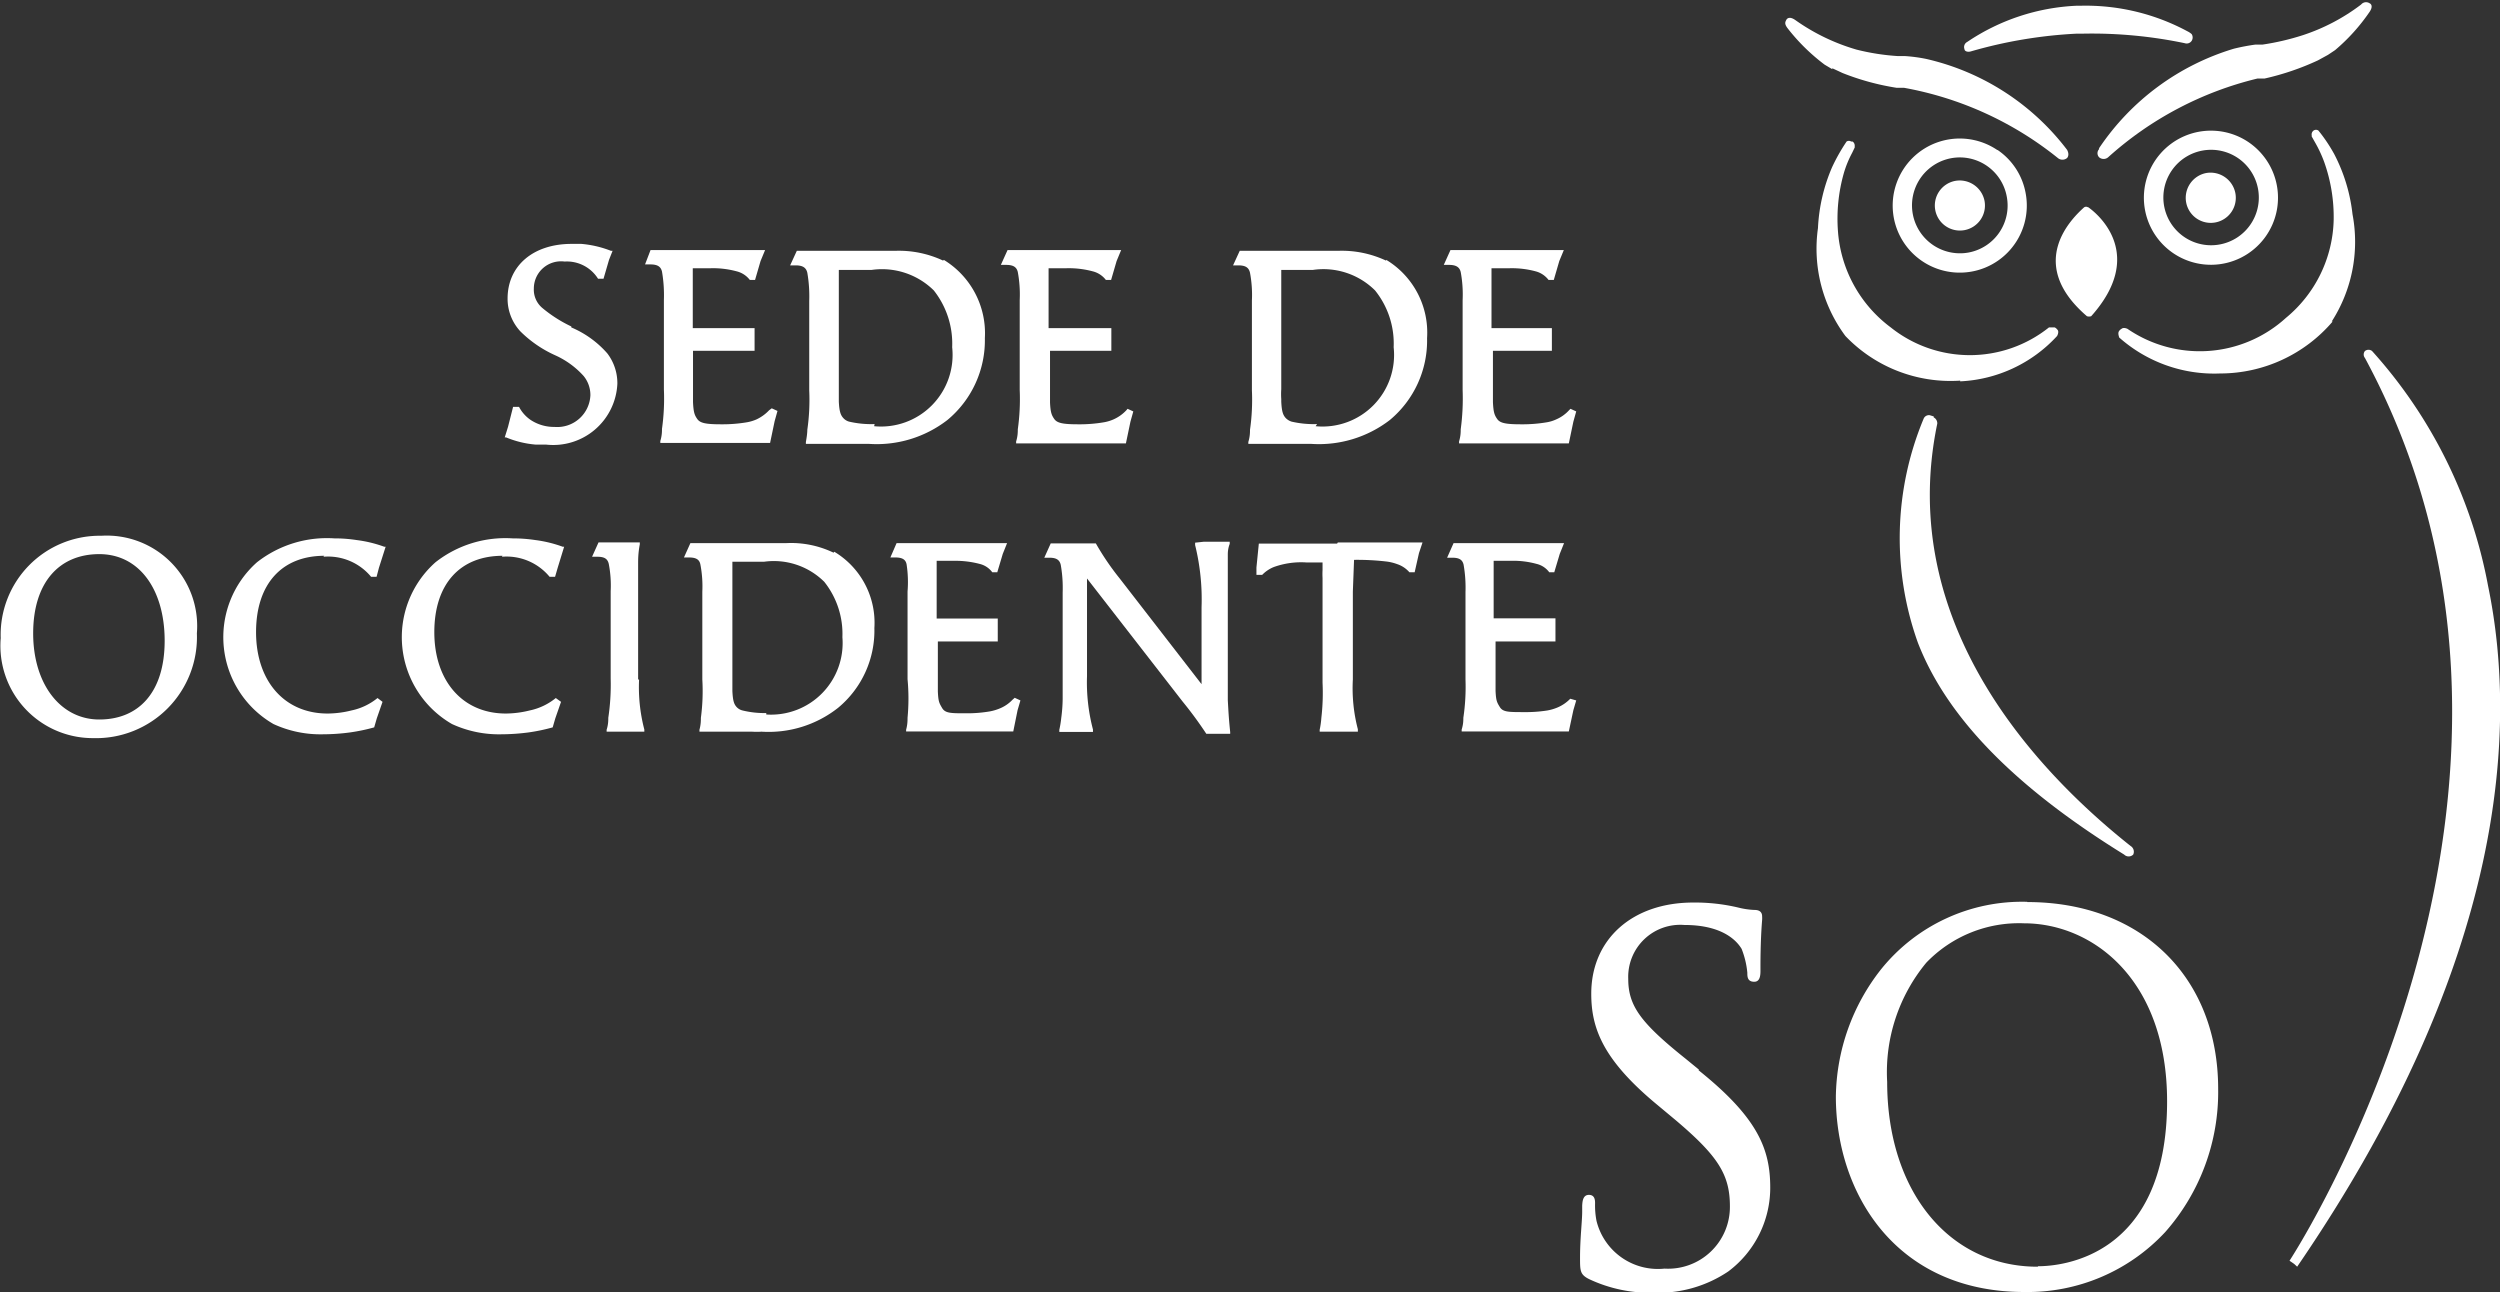 <svg id="Layer_1" data-name="Layer 1" xmlns="http://www.w3.org/2000/svg" viewBox="0 0 104.76 54.14"><rect x="0" y="0" width="104.76" height="54.14" fill="#333333" stroke="none"/><defs><style>.cls-1{fill:#fff;}</style></defs><title>logo-ucrso-w</title><path class="cls-1" d="M52.05,24.66l0,.1a9.51,9.51,0,0,1,.27,2.61V30l0,.59-3.43-4.43a11,11,0,0,1-1-1.47l0,0-.6,0H46l-.27.6h.21c.28,0,.43.08.48.3a5.6,5.6,0,0,1,.08,1.16l0,4.46a6.52,6.52,0,0,1-.06.8,4.25,4.25,0,0,1-.08.49v.09l.4,0h.62l.39,0,0-.1a7.76,7.76,0,0,1-.25-2.23V26.52l0-.36,4,5.15a16.42,16.42,0,0,1,1,1.36l0,0,1,0v-.07c-.06-.59-.07-.81-.1-1.34V31.2c0-.28,0-.5,0-.68V27.38c0-.43,0-.76,0-1V26c0-.25,0-.51,0-.81,0-.11,0-.27.08-.48l0-.09-1.08,0Z" transform="translate(-1.97 -1.92)"/><path class="cls-1" d="M44.4,31.24a1.53,1.53,0,0,1-.52.36,2,2,0,0,1-.43.13,5.65,5.65,0,0,1-1,.08c-.63,0-.87,0-1-.22s-.16-.28-.18-.69c0-.2,0-.36,0-.49V28.8c.39,0,.57,0,.85,0s.7,0,1.08,0l.5,0h.08l0-.31v-.34l0-.31-.26,0c-.4,0-.61,0-1,0H41.22V26.71l0-1.29.74,0a4,4,0,0,1,1.06.13.92.92,0,0,1,.53.35l0,0,.21,0,.23-.77.18-.45h-.4c-.5,0-.75,0-1.81,0H39.54l-.26.6h.21c.28,0,.43.08.47.29A4.9,4.9,0,0,1,40,26.71v3.67A8.68,8.68,0,0,1,40,32c0,.11,0,.28-.06.5v.07l1.17,0,1.49,0,1.17,0h.17l.29,0h.2l.18-.89.12-.41-.24-.11Z" transform="translate(-1.97 -1.92)"/><path class="cls-1" d="M67.77,31.2l0,0a1.63,1.63,0,0,1-.52.36,2,2,0,0,1-.43.13,5.76,5.76,0,0,1-1,.07c-.63,0-.87,0-1-.21s-.16-.28-.18-.67v0c0-.19,0-.34,0-.47V28.8c.4,0,.57,0,.86,0s.7,0,1.08,0l.49,0h.08l0-.31v-.34l0-.32-.26,0c-.4,0-.61,0-1,0H64.56V26.71l0-1.29.74,0a3.66,3.66,0,0,1,1.06.13.92.92,0,0,1,.53.35l0,0,.21,0,.23-.77.18-.45h-.4c-.5,0-.76,0-1.81,0H63.83l-.95,0-.27.61h.21c.29,0,.43.08.48.29a5.55,5.55,0,0,1,.08,1.15v3.66A8.8,8.8,0,0,1,63.29,32c0,.1,0,.27-.07.49v.08l1.18,0,1.48,0,1.18,0h.17l.29,0h.19l.19-.89.12-.41Z" transform="translate(-1.97 -1.92)"/><path class="cls-1" d="M36.9,25.08a4.1,4.1,0,0,0-2-.4h-4l-.27.6h.21c.29,0,.44.08.48.3a4.86,4.86,0,0,1,.08,1.14v3.67A8.48,8.48,0,0,1,31.34,32c0,.11,0,.28-.06.5l0,.08.39,0h.81l1,0a3,3,0,0,0,.4,0,4.7,4.7,0,0,0,3.21-1,4.2,4.2,0,0,0,1.52-3.34,3.47,3.47,0,0,0-1.68-3.2M34.08,31.8a3.86,3.86,0,0,1-1-.11.49.49,0,0,1-.24-.14c-.12-.13-.16-.28-.18-.67v-.1c0-.15,0-.3,0-.41l0-3.62,0-1.29.32,0c.46,0,.74,0,1,0a3,3,0,0,1,2.53.84,3.5,3.5,0,0,1,.76,2.32,3,3,0,0,1-3.19,3.24" transform="translate(-1.97 -1.92)"/><path class="cls-1" d="M6.18,24.37A4.15,4.15,0,0,0,2,28.66a3.87,3.87,0,0,0,3.87,4.19,4.23,4.23,0,0,0,4.35-4.39,3.79,3.79,0,0,0-4-4.09m-.09,7.7c-1.62,0-2.77-1.48-2.77-3.61s1.09-3.32,2.77-3.32,2.74,1.49,2.74,3.63-1.07,3.3-2.74,3.3" transform="translate(-1.97 -1.92)"/><path class="cls-1" d="M58,24.7c-.75,0-1.59,0-2.57,0l-.71,0-.1,1,0,.31.24,0,0,0a1.41,1.41,0,0,1,.49-.33,3.39,3.39,0,0,1,1.38-.19h.66c0,.12,0,.22,0,.32a3.12,3.12,0,0,0,0,.33c0,.35,0,.57,0,.68v3.71A9.05,9.05,0,0,1,57.34,32a3.58,3.58,0,0,1-.07.5l0,.08.41,0h.81l.38,0,0-.1a6.81,6.81,0,0,1-.21-2.09V26.71l.05-1.33a10.68,10.68,0,0,1,1.36.07,2,2,0,0,1,.45.11,1.17,1.17,0,0,1,.51.34l0,0,.22,0,.18-.8.15-.45h-.9c-1,0-1.9,0-2.65,0" transform="translate(-1.97 -1.92)"/><path class="cls-1" d="M28.71,30.39l0-3.65c0-.59,0-1,0-1.19s0-.45.07-.82v-.08l-.42,0H27.05l-.27.6H27c.29,0,.43.08.48.3a4.75,4.75,0,0,1,.08,1.14v3.67A9.38,9.38,0,0,1,27.46,32c0,.11,0,.28-.07.5v.08l.39,0h.81l.38,0,0-.09a7,7,0,0,1-.22-2.09" transform="translate(-1.97 -1.92)"/><path class="cls-1" d="M23,25.25a2.34,2.34,0,0,1,2,.84l0,0h.23l.11-.38.27-.88-.06,0a5.3,5.3,0,0,0-1.15-.28,6.35,6.35,0,0,0-.95-.07,4.74,4.74,0,0,0-3.23,1,4.2,4.2,0,0,0,.69,6.78,4.69,4.69,0,0,0,2.07.43,8.89,8.89,0,0,0,1.15-.08,7.81,7.81,0,0,0,1-.21h0l.11-.38.24-.69-.22-.16,0,0a2.55,2.55,0,0,1-1.09.52,4.26,4.26,0,0,1-1,.13c-1.82,0-3-1.37-3-3.41s1.1-3.2,2.86-3.2" transform="translate(-1.97 -1.92)"/><path class="cls-1" d="M15.52,25.25a2.34,2.34,0,0,1,2,.84l0,0h.23l.1-.38.28-.88-.06,0a5.24,5.24,0,0,0-1.16-.28,6,6,0,0,0-.93-.07,4.75,4.75,0,0,0-3.24,1,4.2,4.2,0,0,0,.69,6.78,4.7,4.7,0,0,0,2.08.43,8.62,8.62,0,0,0,1.14-.08,7.81,7.81,0,0,0,1-.21h0l.11-.38.24-.69-.21-.16,0,0a2.55,2.55,0,0,1-1.09.52,4.19,4.19,0,0,1-1,.13c-1.82,0-3-1.37-3-3.41s1.1-3.2,2.86-3.2" transform="translate(-1.97 -1.92)"/><path class="cls-1" d="M49.17,19.11a1.65,1.65,0,0,1-.53.38,1.71,1.71,0,0,1-.44.13,6,6,0,0,1-1.05.08c-.63,0-.88-.05-1-.22s-.16-.29-.18-.69v0c0-.2,0-.35,0-.48V16.62c.4,0,.58,0,.87,0l1.11,0,.51,0h.08l0-.31V16l0-.33-.27,0c-.42,0-.62,0-1,0H45.91V14.48l0-1.32c.33,0,.61,0,.76,0a3.88,3.88,0,0,1,1.09.13,1,1,0,0,1,.55.36l0,0,.22,0,.23-.79.19-.46H48.6c-.52,0-.77,0-1.86,0H44.19l-.28.62h.22c.3,0,.44.09.49.3a5.16,5.16,0,0,1,.08,1.18v3.76a9.06,9.06,0,0,1-.08,1.65c0,.11,0,.28-.07.51v.08l1.2,0,1.53,0,1.2,0h.17l.31,0h.19l.19-.91.12-.43-.24-.11Z" transform="translate(-1.97 -1.92)"/><path class="cls-1" d="M34.2,19.11a1.74,1.74,0,0,1-.52.38,1.71,1.71,0,0,1-.44.13,6.15,6.15,0,0,1-1.05.08c-.64,0-.88-.05-1-.22s-.16-.29-.18-.71c0-.2,0-.37,0-.5V16.62c.41,0,.59,0,.88,0l1.11,0,.5,0h.09l0-.31V16l0-.33-.27,0c-.42,0-.62,0-1,0H31V14.48l0-1.32c.33,0,.61,0,.76,0a3.8,3.8,0,0,1,1.08.13,1,1,0,0,1,.55.36l0,0,.22,0,.23-.79.19-.46h-.41c-.52,0-.78,0-1.87,0H29.23L29,13h.22c.3,0,.44.09.49.3a5.83,5.83,0,0,1,.08,1.18v3.76a9.06,9.06,0,0,1-.08,1.65c0,.11,0,.28-.07.51v.08l1.2,0,1.52,0,1.21,0h.17l.3,0h.2l.19-.91.12-.43-.24-.11Z" transform="translate(-1.97 -1.92)"/><path class="cls-1" d="M41.49,12.84a4.36,4.36,0,0,0-2-.41H35.36l-.28.61h.23c.29,0,.44.09.49.31a5.78,5.78,0,0,1,.08,1.17l0,3.76a8.8,8.8,0,0,1-.08,1.65q0,.18-.06.51l0,.08.4,0h.83l1,0h.41a4.84,4.84,0,0,0,3.29-1,4.34,4.34,0,0,0,1.57-3.43,3.6,3.6,0,0,0-1.72-3.28m-2.9,6.88a4.06,4.06,0,0,1-1.06-.1.5.5,0,0,1-.25-.15c-.12-.13-.17-.29-.19-.69v-.09c0-.16,0-.31,0-.43V14.55l0-1.32.33,0c.47,0,.76,0,1.05,0a3.09,3.09,0,0,1,2.6.86,3.6,3.6,0,0,1,.77,2.38,3,3,0,0,1-3.27,3.31" transform="translate(-1.97 -1.92)"/><path class="cls-1" d="M67.72,19.11a1.55,1.55,0,0,1-.53.38,1.53,1.53,0,0,1-.43.13,6.06,6.06,0,0,1-1.05.08c-.64,0-.88-.05-1-.22s-.16-.29-.18-.71c0-.2,0-.37,0-.5V16.62c.41,0,.59,0,.88,0l1.12,0,.5,0H67l0-.31V16l0-.33-.26,0c-.42,0-.63,0-1,0H64.47V14.48l0-1.32c.33,0,.61,0,.77,0a3.85,3.85,0,0,1,1.08.13,1,1,0,0,1,.54.36l0,0,.22,0,.23-.79.19-.46h-.41c-.52,0-.77,0-1.86,0H62.75l-.28.62h.22c.29,0,.44.09.49.3a5.16,5.16,0,0,1,.08,1.18v3.76a9.65,9.65,0,0,1-.08,1.65c0,.11,0,.28-.07.51v.08l1.2,0,1.52,0,1.21,0h.17l.31,0h.19l.19-.91.12-.43-.24-.11Z" transform="translate(-1.97 -1.92)"/><path class="cls-1" d="M60.05,12.84a4.36,4.36,0,0,0-2-.41H53.92l-.28.61h.22c.3,0,.44.09.49.31a5.05,5.05,0,0,1,.08,1.17v3.76a8.8,8.8,0,0,1-.08,1.65c0,.11,0,.28-.07.51v.08l.4,0h.83l1,0h.4a4.87,4.87,0,0,0,3.3-1,4.33,4.33,0,0,0,1.56-3.43,3.56,3.56,0,0,0-1.71-3.28m-2.9,6.88a4.11,4.11,0,0,1-1.06-.1.58.58,0,0,1-.25-.15c-.12-.13-.17-.28-.19-.69v-.11a3,3,0,0,1,0-.41V14.55l0-1.32.33,0c.47,0,.76,0,1,0a3.07,3.07,0,0,1,2.6.86,3.55,3.55,0,0,1,.78,2.38,3,3,0,0,1-3.27,3.31" transform="translate(-1.97 -1.92)"/><path class="cls-1" d="M25.91,15.6a5.66,5.66,0,0,1-1.22-.78,1,1,0,0,1-.35-.81,1.14,1.14,0,0,1,1.29-1.13,1.54,1.54,0,0,1,1.4.72l0,0,.23,0,.23-.79.15-.38-.07,0a4.42,4.42,0,0,0-1.24-.29l-.41,0c-1.61,0-2.68.92-2.68,2.29a2,2,0,0,0,.54,1.38,4.94,4.94,0,0,0,1.46,1,3.57,3.57,0,0,1,1.19.87,1.26,1.26,0,0,1,.28.8,1.39,1.39,0,0,1-1.5,1.33,1.78,1.78,0,0,1-1-.29,1.5,1.5,0,0,1-.49-.55l0,0-.25,0-.21.83-.14.45.06,0a4.12,4.12,0,0,0,1.23.3h.07l.37,0A2.69,2.69,0,0,0,27.84,18a2.06,2.06,0,0,0-.42-1.27,4.15,4.15,0,0,0-1.51-1.09" transform="translate(-1.97 -1.92)"/><path class="cls-1" d="M73.16,46.74l-.55-.45c-1.89-1.51-2.41-2.22-2.41-3.35a2.18,2.18,0,0,1,2.35-2.26c1.67,0,2.23.72,2.4,1a3.61,3.61,0,0,1,.24,1c0,.16,0,.38.29.38s.26-.38.26-.59c0-1.1.05-1.75.07-2a1.06,1.06,0,0,0,0-.15c0-.27-.25-.27-.33-.27a3.33,3.33,0,0,1-.67-.1,7.87,7.87,0,0,0-1.89-.21c-2.55,0-4.27,1.54-4.27,3.82,0,1.4.45,2.71,2.65,4.56l.9.75c1.77,1.5,2.26,2.28,2.26,3.6a2.59,2.59,0,0,1-2.74,2.61,2.65,2.65,0,0,1-2.85-2,3.39,3.39,0,0,1-.06-.73c0-.12,0-.36-.26-.36s-.27.3-.28.45l0,.25c0,.41-.09,1.11-.09,1.94,0,.54,0,.7.38.89a6,6,0,0,0,2.74.57,5.25,5.25,0,0,0,3.09-.89,4.38,4.38,0,0,0,1.76-3.51c0-1.59-.49-2.91-3-4.92" transform="translate(-1.97 -1.92)"/><path class="cls-1" d="M86.92,39.71a7.58,7.58,0,0,0-6.12,2.82,8.79,8.79,0,0,0-1.9,5.34c0,4,2.47,8.19,7.9,8.19a7.87,7.87,0,0,0,5.9-2.51,8.86,8.86,0,0,0,2.22-6c0-4.68-3.21-7.83-8-7.83M87.35,55c-3.72,0-6.3-3.18-6.3-7.74a7.2,7.2,0,0,1,1.64-5,5.39,5.39,0,0,1,4.09-1.65c2.87,0,6,2.34,6,7.46,0,6.58-4.5,6.91-5.4,6.91" transform="translate(-1.97 -1.92)"/><path class="cls-1" d="M83,19.37l-.16-.05a.24.24,0,0,0-.26.14,13,13,0,0,0-.24,9.4c1.2,3.09,4,6,8.64,8.87a.27.27,0,0,0,.38,0,.28.28,0,0,0-.11-.36c-3.78-3-9.86-9.24-8.1-17.7a.28.28,0,0,0-.15-.26" transform="translate(-1.97 -1.92)"/><path class="cls-1" d="M84.57,4.07A19.36,19.36,0,0,1,89,3.33h.26a19,19,0,0,1,4.26.4.25.25,0,0,0,.29-.1.26.26,0,0,0,0-.28.77.77,0,0,0-.18-.12,9,9,0,0,0-4.46-1.07H89A8.89,8.89,0,0,0,84.4,3.68a.24.24,0,0,0-.11.3c0,.08.12.14.28.09" transform="translate(-1.97 -1.92)"/><path class="cls-1" d="M78.75,4.78l.43.2a10.55,10.55,0,0,0,2.27.62l.12,0,.19,0A14.34,14.34,0,0,1,88.2,8.54a.3.3,0,0,0,.39,0c.06-.07.08-.19,0-.34a10.3,10.3,0,0,0-5.9-3.81,6.57,6.57,0,0,0-.89-.12l-.23,0h-.07A9.5,9.5,0,0,1,79.77,4,8.54,8.54,0,0,1,77.2,2.76c-.23-.16-.34-.08-.38,0s-.09.16.07.36a8.19,8.19,0,0,0,1.54,1.51l.32.19" transform="translate(-1.97 -1.92)"/><path class="cls-1" d="M89.93,8.17a.25.25,0,0,0,0,.34.29.29,0,0,0,.38,0,14.4,14.4,0,0,1,6.26-3.3l.19,0,.11,0a11,11,0,0,0,2.23-.76l.42-.23.3-.2a8,8,0,0,0,1.45-1.61c.14-.21.07-.32,0-.35a.27.27,0,0,0-.36.05A8.3,8.3,0,0,1,98.45,3.4a10.5,10.5,0,0,1-1.68.39H96.7l-.23,0a8.74,8.74,0,0,0-.89.17,10.41,10.41,0,0,0-5.65,4.17" transform="translate(-1.97 -1.92)"/><path class="cls-1" d="M89.47,10.61a.15.15,0,0,0-.17,0c-.44.4-2.5,2.31.12,4.56a.28.28,0,0,0,.18,0c2.27-2.54.36-4.23-.13-4.57" transform="translate(-1.97 -1.92)"/><path class="cls-1" d="M84.11,17.9A5.88,5.88,0,0,0,88.17,16s.11-.19,0-.28a.27.27,0,0,0-.1-.08c-.09,0-.24,0-.24,0a5.31,5.31,0,0,1-6.63,0,5.52,5.52,0,0,1-2.21-4,7,7,0,0,1,.24-2.45,4.38,4.38,0,0,1,.35-.86l.11-.23,0-.06a.21.21,0,0,0-.09-.19l-.06,0a.18.18,0,0,0-.19,0l0,0a7.8,7.8,0,0,0-.61,1.08,7.29,7.29,0,0,0-.59,2.55A6.14,6.14,0,0,0,79.3,16a6.09,6.09,0,0,0,4.81,1.87" transform="translate(-1.97 -1.92)"/><path class="cls-1" d="M99.68,15.39a6.18,6.18,0,0,0,.87-4.49,7.15,7.15,0,0,0-.76-2.51,6.55,6.55,0,0,0-.67-1l0,0a.18.18,0,0,0-.2,0l0,0a.2.2,0,0,0-.08.2s0,0,0,.05l.13.23a5.37,5.37,0,0,1,.39.83,6.86,6.86,0,0,1,.4,2.44,5.48,5.48,0,0,1-2,4.1,5.36,5.36,0,0,1-6.64.46s-.16-.08-.25,0a.28.28,0,0,0-.1.09c-.07.09,0,.24,0,.27A6,6,0,0,0,95,17.57a6.2,6.2,0,0,0,4.72-2.18" transform="translate(-1.97 -1.92)"/><path class="cls-1" d="M85.67,8.21A2.81,2.81,0,1,0,86.85,10a2.79,2.79,0,0,0-1.18-1.8m.08,3.46a2,2,0,0,1-1.28.84,2,2,0,0,1-.74-3.95,2,2,0,0,1,2.33,1.6,2,2,0,0,1-.31,1.51" transform="translate(-1.97 -1.92)"/><path class="cls-1" d="M83.9,9.5a1.05,1.05,0,1,0,1.23.84A1.06,1.06,0,0,0,83.9,9.5" transform="translate(-1.97 -1.92)"/><path class="cls-1" d="M94.42,9.17a1.06,1.06,0,0,0-.84,1.24,1,1,0,1,0,2.06-.4,1.06,1.06,0,0,0-1.22-.84" transform="translate(-1.97 -1.92)"/><path class="cls-1" d="M94.78,7.4a2.81,2.81,0,1,0,1.93.93,2.8,2.8,0,0,0-1.93-.93m1.84,2.92a2,2,0,1,1-.5-1.45,2,2,0,0,1,.5,1.45" transform="translate(-1.97 -1.92)"/><path class="cls-1" d="M98.23,55c8.83-12.89,9.22-22.63,8-28.53a20.19,20.19,0,0,0-4.86-9.84.24.24,0,0,0-.3,0,.23.23,0,0,0,0,.29c9.35,17.32-2.07,36.11-3.09,37.72l-.07.11h0l.19.13h0Z" transform="translate(-1.97 -1.92)"/></svg>